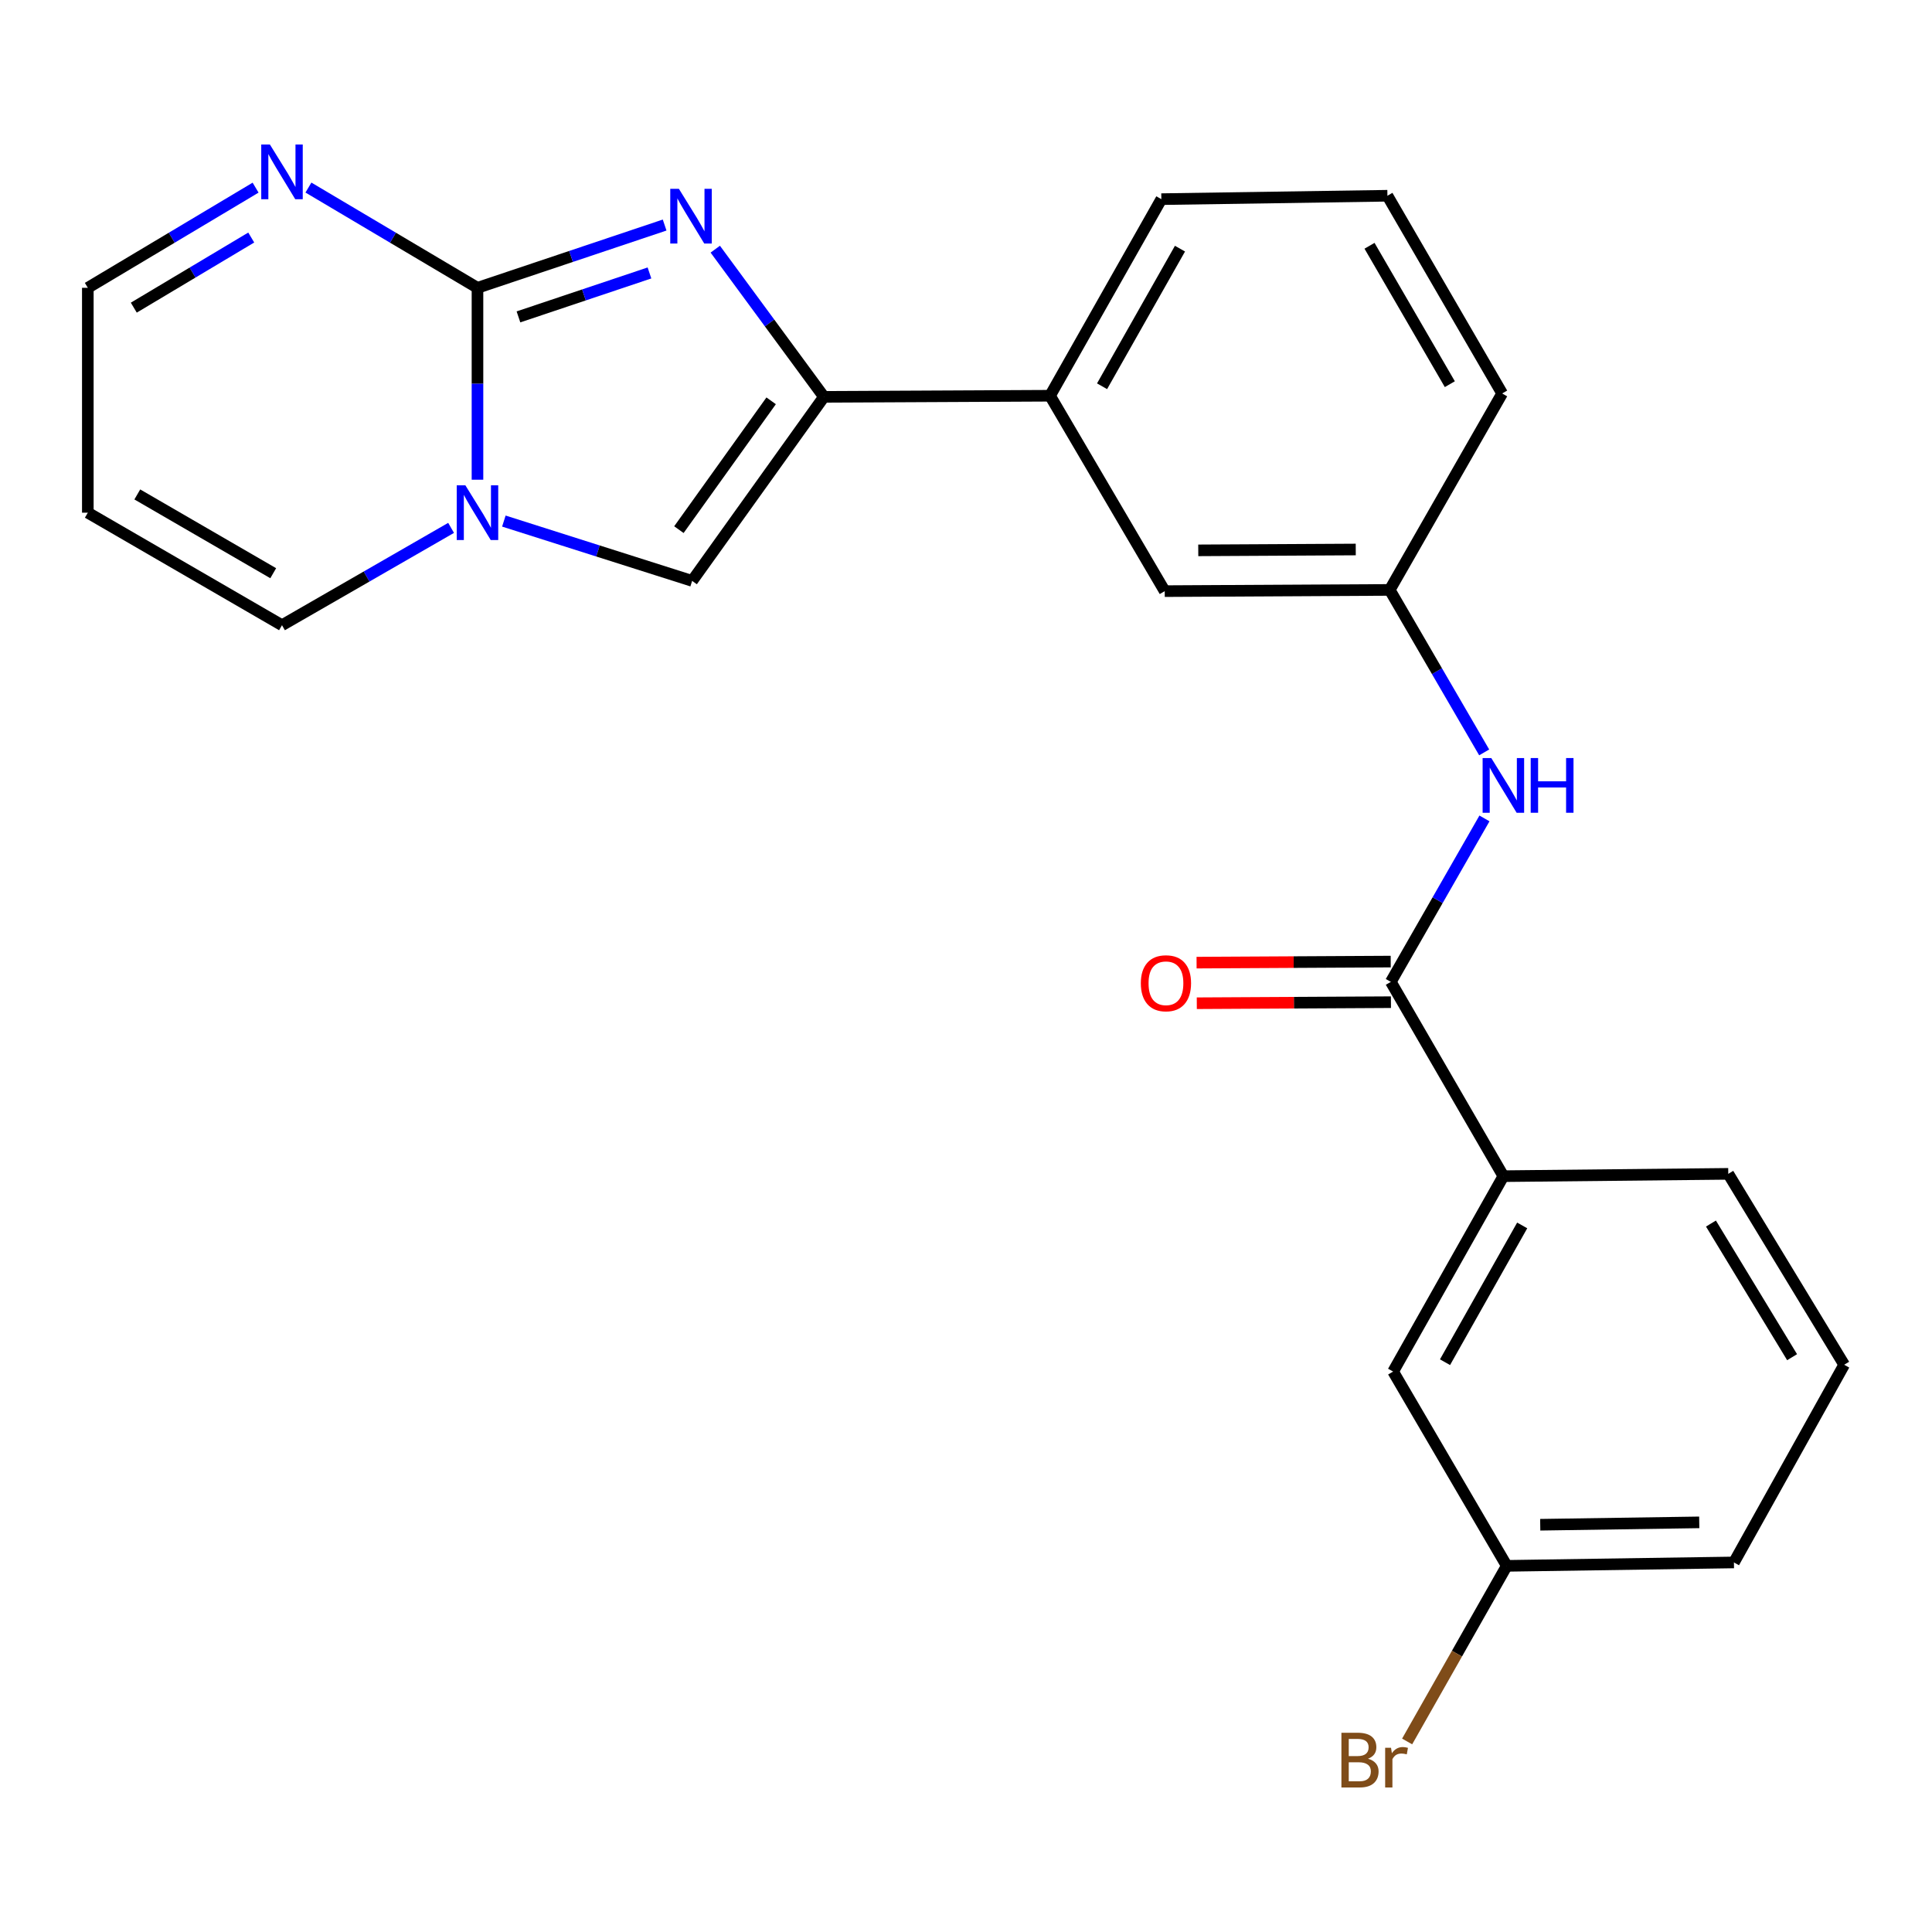<?xml version='1.0' encoding='iso-8859-1'?>
<svg version='1.1' baseProfile='full'
              xmlns='http://www.w3.org/2000/svg'
                      xmlns:rdkit='http://www.rdkit.org/xml'
                      xmlns:xlink='http://www.w3.org/1999/xlink'
                  xml:space='preserve'
width='1000px' height='1000px' viewBox='0 0 1000 1000'>
<!-- END OF HEADER -->
<rect style='opacity:1.0;fill:#FFFFFF;stroke:none' width='1000' height='1000' x='0' y='0'> </rect>
<path class='bond-0' d='M 247.143,148.972 L 295.577,132.729' style='fill:none;fill-rule:evenodd;stroke:#000000;stroke-width:6px;stroke-linecap:butt;stroke-linejoin:miter;stroke-opacity:1' />
<path class='bond-0' d='M 295.577,132.729 L 344.011,116.485' style='fill:none;fill-rule:evenodd;stroke:#0000FF;stroke-width:6px;stroke-linecap:butt;stroke-linejoin:miter;stroke-opacity:1' />
<path class='bond-0' d='M 268.355,164.022 L 302.258,152.652' style='fill:none;fill-rule:evenodd;stroke:#000000;stroke-width:6px;stroke-linecap:butt;stroke-linejoin:miter;stroke-opacity:1' />
<path class='bond-0' d='M 302.258,152.652 L 336.162,141.281' style='fill:none;fill-rule:evenodd;stroke:#0000FF;stroke-width:6px;stroke-linecap:butt;stroke-linejoin:miter;stroke-opacity:1' />
<path class='bond-1' d='M 247.143,148.972 L 247.143,198.634' style='fill:none;fill-rule:evenodd;stroke:#000000;stroke-width:6px;stroke-linecap:butt;stroke-linejoin:miter;stroke-opacity:1' />
<path class='bond-1' d='M 247.143,198.634 L 247.143,248.297' style='fill:none;fill-rule:evenodd;stroke:#0000FF;stroke-width:6px;stroke-linecap:butt;stroke-linejoin:miter;stroke-opacity:1' />
<path class='bond-5' d='M 247.143,148.972 L 203.392,123.025' style='fill:none;fill-rule:evenodd;stroke:#000000;stroke-width:6px;stroke-linecap:butt;stroke-linejoin:miter;stroke-opacity:1' />
<path class='bond-5' d='M 203.392,123.025 L 159.641,97.079' style='fill:none;fill-rule:evenodd;stroke:#0000FF;stroke-width:6px;stroke-linecap:butt;stroke-linejoin:miter;stroke-opacity:1' />
<path class='bond-2' d='M 370.219,128.968 L 398.341,167.187' style='fill:none;fill-rule:evenodd;stroke:#0000FF;stroke-width:6px;stroke-linecap:butt;stroke-linejoin:miter;stroke-opacity:1' />
<path class='bond-2' d='M 398.341,167.187 L 426.463,205.406' style='fill:none;fill-rule:evenodd;stroke:#000000;stroke-width:6px;stroke-linecap:butt;stroke-linejoin:miter;stroke-opacity:1' />
<path class='bond-3' d='M 260.797,269.705 L 309.523,285.188' style='fill:none;fill-rule:evenodd;stroke:#0000FF;stroke-width:6px;stroke-linecap:butt;stroke-linejoin:miter;stroke-opacity:1' />
<path class='bond-3' d='M 309.523,285.188 L 358.249,300.67' style='fill:none;fill-rule:evenodd;stroke:#000000;stroke-width:6px;stroke-linecap:butt;stroke-linejoin:miter;stroke-opacity:1' />
<path class='bond-9' d='M 233.484,273.229 L 189.722,298.42' style='fill:none;fill-rule:evenodd;stroke:#0000FF;stroke-width:6px;stroke-linecap:butt;stroke-linejoin:miter;stroke-opacity:1' />
<path class='bond-9' d='M 189.722,298.42 L 145.96,323.61' style='fill:none;fill-rule:evenodd;stroke:#000000;stroke-width:6px;stroke-linecap:butt;stroke-linejoin:miter;stroke-opacity:1' />
<path class='bond-7' d='M 426.463,205.406 L 543.499,204.834' style='fill:none;fill-rule:evenodd;stroke:#000000;stroke-width:6px;stroke-linecap:butt;stroke-linejoin:miter;stroke-opacity:1' />
<path class='bond-24' d='M 426.463,205.406 L 358.249,300.67' style='fill:none;fill-rule:evenodd;stroke:#000000;stroke-width:6px;stroke-linecap:butt;stroke-linejoin:miter;stroke-opacity:1' />
<path class='bond-24' d='M 399.145,207.462 L 351.395,274.146' style='fill:none;fill-rule:evenodd;stroke:#000000;stroke-width:6px;stroke-linecap:butt;stroke-linejoin:miter;stroke-opacity:1' />
<path class='bond-4' d='M 719.889,508.219 L 744.122,465.916' style='fill:none;fill-rule:evenodd;stroke:#000000;stroke-width:6px;stroke-linecap:butt;stroke-linejoin:miter;stroke-opacity:1' />
<path class='bond-4' d='M 744.122,465.916 L 768.354,423.613' style='fill:none;fill-rule:evenodd;stroke:#0000FF;stroke-width:6px;stroke-linecap:butt;stroke-linejoin:miter;stroke-opacity:1' />
<path class='bond-8' d='M 719.889,508.219 L 778.144,608.783' style='fill:none;fill-rule:evenodd;stroke:#000000;stroke-width:6px;stroke-linecap:butt;stroke-linejoin:miter;stroke-opacity:1' />
<path class='bond-13' d='M 719.832,497.712 L 669.589,497.984' style='fill:none;fill-rule:evenodd;stroke:#000000;stroke-width:6px;stroke-linecap:butt;stroke-linejoin:miter;stroke-opacity:1' />
<path class='bond-13' d='M 669.589,497.984 L 619.347,498.256' style='fill:none;fill-rule:evenodd;stroke:#FF0000;stroke-width:6px;stroke-linecap:butt;stroke-linejoin:miter;stroke-opacity:1' />
<path class='bond-13' d='M 719.946,518.726 L 669.703,518.998' style='fill:none;fill-rule:evenodd;stroke:#000000;stroke-width:6px;stroke-linecap:butt;stroke-linejoin:miter;stroke-opacity:1' />
<path class='bond-13' d='M 669.703,518.998 L 619.461,519.27' style='fill:none;fill-rule:evenodd;stroke:#FF0000;stroke-width:6px;stroke-linecap:butt;stroke-linejoin:miter;stroke-opacity:1' />
<path class='bond-15' d='M 132.294,97.125 L 88.874,123.048' style='fill:none;fill-rule:evenodd;stroke:#0000FF;stroke-width:6px;stroke-linecap:butt;stroke-linejoin:miter;stroke-opacity:1' />
<path class='bond-15' d='M 88.874,123.048 L 45.455,148.972' style='fill:none;fill-rule:evenodd;stroke:#000000;stroke-width:6px;stroke-linecap:butt;stroke-linejoin:miter;stroke-opacity:1' />
<path class='bond-15' d='M 130.04,122.945 L 99.647,141.091' style='fill:none;fill-rule:evenodd;stroke:#0000FF;stroke-width:6px;stroke-linecap:butt;stroke-linejoin:miter;stroke-opacity:1' />
<path class='bond-15' d='M 99.647,141.091 L 69.253,159.238' style='fill:none;fill-rule:evenodd;stroke:#000000;stroke-width:6px;stroke-linecap:butt;stroke-linejoin:miter;stroke-opacity:1' />
<path class='bond-6' d='M 768.21,389.436 L 743.763,347.388' style='fill:none;fill-rule:evenodd;stroke:#0000FF;stroke-width:6px;stroke-linecap:butt;stroke-linejoin:miter;stroke-opacity:1' />
<path class='bond-6' d='M 743.763,347.388 L 719.317,305.34' style='fill:none;fill-rule:evenodd;stroke:#000000;stroke-width:6px;stroke-linecap:butt;stroke-linejoin:miter;stroke-opacity:1' />
<path class='bond-12' d='M 543.499,204.834 L 602.864,305.97' style='fill:none;fill-rule:evenodd;stroke:#000000;stroke-width:6px;stroke-linecap:butt;stroke-linejoin:miter;stroke-opacity:1' />
<path class='bond-18' d='M 543.499,204.834 L 601.113,103.08' style='fill:none;fill-rule:evenodd;stroke:#000000;stroke-width:6px;stroke-linecap:butt;stroke-linejoin:miter;stroke-opacity:1' />
<path class='bond-18' d='M 570.427,199.925 L 610.757,128.697' style='fill:none;fill-rule:evenodd;stroke:#000000;stroke-width:6px;stroke-linecap:butt;stroke-linejoin:miter;stroke-opacity:1' />
<path class='bond-14' d='M 778.144,608.783 L 721.079,709.919' style='fill:none;fill-rule:evenodd;stroke:#000000;stroke-width:6px;stroke-linecap:butt;stroke-linejoin:miter;stroke-opacity:1' />
<path class='bond-14' d='M 787.886,634.28 L 747.941,705.075' style='fill:none;fill-rule:evenodd;stroke:#000000;stroke-width:6px;stroke-linecap:butt;stroke-linejoin:miter;stroke-opacity:1' />
<path class='bond-19' d='M 778.144,608.783 L 894.55,607.58' style='fill:none;fill-rule:evenodd;stroke:#000000;stroke-width:6px;stroke-linecap:butt;stroke-linejoin:miter;stroke-opacity:1' />
<path class='bond-25' d='M 145.96,323.61 L 45.455,265.367' style='fill:none;fill-rule:evenodd;stroke:#000000;stroke-width:6px;stroke-linecap:butt;stroke-linejoin:miter;stroke-opacity:1' />
<path class='bond-25' d='M 141.421,296.692 L 71.067,255.921' style='fill:none;fill-rule:evenodd;stroke:#000000;stroke-width:6px;stroke-linecap:butt;stroke-linejoin:miter;stroke-opacity:1' />
<path class='bond-10' d='M 45.455,265.367 L 45.455,148.972' style='fill:none;fill-rule:evenodd;stroke:#000000;stroke-width:6px;stroke-linecap:butt;stroke-linejoin:miter;stroke-opacity:1' />
<path class='bond-11' d='M 719.317,305.34 L 602.864,305.97' style='fill:none;fill-rule:evenodd;stroke:#000000;stroke-width:6px;stroke-linecap:butt;stroke-linejoin:miter;stroke-opacity:1' />
<path class='bond-11' d='M 701.735,284.421 L 620.218,284.862' style='fill:none;fill-rule:evenodd;stroke:#000000;stroke-width:6px;stroke-linecap:butt;stroke-linejoin:miter;stroke-opacity:1' />
<path class='bond-26' d='M 719.317,305.34 L 777.514,203.655' style='fill:none;fill-rule:evenodd;stroke:#000000;stroke-width:6px;stroke-linecap:butt;stroke-linejoin:miter;stroke-opacity:1' />
<path class='bond-16' d='M 721.079,709.919 L 779.895,810.483' style='fill:none;fill-rule:evenodd;stroke:#000000;stroke-width:6px;stroke-linecap:butt;stroke-linejoin:miter;stroke-opacity:1' />
<path class='bond-17' d='M 779.895,810.483 L 754.112,855.934' style='fill:none;fill-rule:evenodd;stroke:#000000;stroke-width:6px;stroke-linecap:butt;stroke-linejoin:miter;stroke-opacity:1' />
<path class='bond-17' d='M 754.112,855.934 L 728.328,901.385' style='fill:none;fill-rule:evenodd;stroke:#7F4C19;stroke-width:6px;stroke-linecap:butt;stroke-linejoin:miter;stroke-opacity:1' />
<path class='bond-27' d='M 779.895,810.483 L 897.481,808.72' style='fill:none;fill-rule:evenodd;stroke:#000000;stroke-width:6px;stroke-linecap:butt;stroke-linejoin:miter;stroke-opacity:1' />
<path class='bond-27' d='M 797.218,789.206 L 879.528,787.972' style='fill:none;fill-rule:evenodd;stroke:#000000;stroke-width:6px;stroke-linecap:butt;stroke-linejoin:miter;stroke-opacity:1' />
<path class='bond-20' d='M 601.113,103.08 L 718.126,101.317' style='fill:none;fill-rule:evenodd;stroke:#000000;stroke-width:6px;stroke-linecap:butt;stroke-linejoin:miter;stroke-opacity:1' />
<path class='bond-21' d='M 894.55,607.58 L 954.545,706.393' style='fill:none;fill-rule:evenodd;stroke:#000000;stroke-width:6px;stroke-linecap:butt;stroke-linejoin:miter;stroke-opacity:1' />
<path class='bond-21' d='M 885.587,633.308 L 927.584,702.477' style='fill:none;fill-rule:evenodd;stroke:#000000;stroke-width:6px;stroke-linecap:butt;stroke-linejoin:miter;stroke-opacity:1' />
<path class='bond-22' d='M 718.126,101.317 L 777.514,203.655' style='fill:none;fill-rule:evenodd;stroke:#000000;stroke-width:6px;stroke-linecap:butt;stroke-linejoin:miter;stroke-opacity:1' />
<path class='bond-22' d='M 708.859,127.215 L 750.43,198.852' style='fill:none;fill-rule:evenodd;stroke:#000000;stroke-width:6px;stroke-linecap:butt;stroke-linejoin:miter;stroke-opacity:1' />
<path class='bond-23' d='M 954.545,706.393 L 897.481,808.72' style='fill:none;fill-rule:evenodd;stroke:#000000;stroke-width:6px;stroke-linecap:butt;stroke-linejoin:miter;stroke-opacity:1' />
<path  class='atom-1' d='M 351.405 97.746
L 360.685 112.746
Q 361.605 114.226, 363.085 116.906
Q 364.565 119.586, 364.645 119.746
L 364.645 97.746
L 368.405 97.746
L 368.405 126.066
L 364.525 126.066
L 354.565 109.666
Q 353.405 107.746, 352.165 105.546
Q 350.965 103.346, 350.605 102.666
L 350.605 126.066
L 346.925 126.066
L 346.925 97.746
L 351.405 97.746
' fill='#0000FF'/>
<path  class='atom-2' d='M 240.883 251.207
L 250.163 266.207
Q 251.083 267.687, 252.563 270.367
Q 254.043 273.047, 254.123 273.207
L 254.123 251.207
L 257.883 251.207
L 257.883 279.527
L 254.003 279.527
L 244.043 263.127
Q 242.883 261.207, 241.643 259.007
Q 240.443 256.807, 240.083 256.127
L 240.083 279.527
L 236.403 279.527
L 236.403 251.207
L 240.883 251.207
' fill='#0000FF'/>
<path  class='atom-6' d='M 139.7 74.805
L 148.98 89.805
Q 149.9 91.285, 151.38 93.965
Q 152.86 96.645, 152.94 96.805
L 152.94 74.805
L 156.7 74.805
L 156.7 103.125
L 152.82 103.125
L 142.86 86.725
Q 141.7 84.805, 140.46 82.605
Q 139.26 80.405, 138.9 79.725
L 138.9 103.125
L 135.22 103.125
L 135.22 74.805
L 139.7 74.805
' fill='#0000FF'/>
<path  class='atom-7' d='M 771.884 392.363
L 781.164 407.363
Q 782.084 408.843, 783.564 411.523
Q 785.044 414.203, 785.124 414.363
L 785.124 392.363
L 788.884 392.363
L 788.884 420.683
L 785.004 420.683
L 775.044 404.283
Q 773.884 402.363, 772.644 400.163
Q 771.444 397.963, 771.084 397.283
L 771.084 420.683
L 767.404 420.683
L 767.404 392.363
L 771.884 392.363
' fill='#0000FF'/>
<path  class='atom-7' d='M 792.284 392.363
L 796.124 392.363
L 796.124 404.403
L 810.604 404.403
L 810.604 392.363
L 814.444 392.363
L 814.444 420.683
L 810.604 420.683
L 810.604 407.603
L 796.124 407.603
L 796.124 420.683
L 792.284 420.683
L 792.284 392.363
' fill='#0000FF'/>
<path  class='atom-14' d='M 590.494 508.929
Q 590.494 502.129, 593.854 498.329
Q 597.214 494.529, 603.494 494.529
Q 609.774 494.529, 613.134 498.329
Q 616.494 502.129, 616.494 508.929
Q 616.494 515.809, 613.094 519.729
Q 609.694 523.609, 603.494 523.609
Q 597.254 523.609, 593.854 519.729
Q 590.494 515.849, 590.494 508.929
M 603.494 520.409
Q 607.814 520.409, 610.134 517.529
Q 612.494 514.609, 612.494 508.929
Q 612.494 503.369, 610.134 500.569
Q 607.814 497.729, 603.494 497.729
Q 599.174 497.729, 596.814 500.529
Q 594.494 503.329, 594.494 508.929
Q 594.494 514.649, 596.814 517.529
Q 599.174 520.409, 603.494 520.409
' fill='#FF0000'/>
<path  class='atom-18' d='M 708.074 910.315
Q 710.794 911.075, 712.154 912.755
Q 713.554 914.395, 713.554 916.835
Q 713.554 920.755, 711.034 922.995
Q 708.554 925.195, 703.834 925.195
L 694.314 925.195
L 694.314 896.875
L 702.674 896.875
Q 707.514 896.875, 709.954 898.835
Q 712.394 900.795, 712.394 904.395
Q 712.394 908.675, 708.074 910.315
M 698.114 900.075
L 698.114 908.955
L 702.674 908.955
Q 705.474 908.955, 706.914 907.835
Q 708.394 906.675, 708.394 904.395
Q 708.394 900.075, 702.674 900.075
L 698.114 900.075
M 703.834 921.995
Q 706.594 921.995, 708.074 920.675
Q 709.554 919.355, 709.554 916.835
Q 709.554 914.515, 707.914 913.355
Q 706.314 912.155, 703.234 912.155
L 698.114 912.155
L 698.114 921.995
L 703.834 921.995
' fill='#7F4C19'/>
<path  class='atom-18' d='M 719.994 904.635
L 720.434 907.475
Q 722.594 904.275, 726.114 904.275
Q 727.234 904.275, 728.754 904.675
L 728.154 908.035
Q 726.434 907.635, 725.474 907.635
Q 723.794 907.635, 722.674 908.315
Q 721.594 908.955, 720.714 910.515
L 720.714 925.195
L 716.954 925.195
L 716.954 904.635
L 719.994 904.635
' fill='#7F4C19'/>
</svg>
